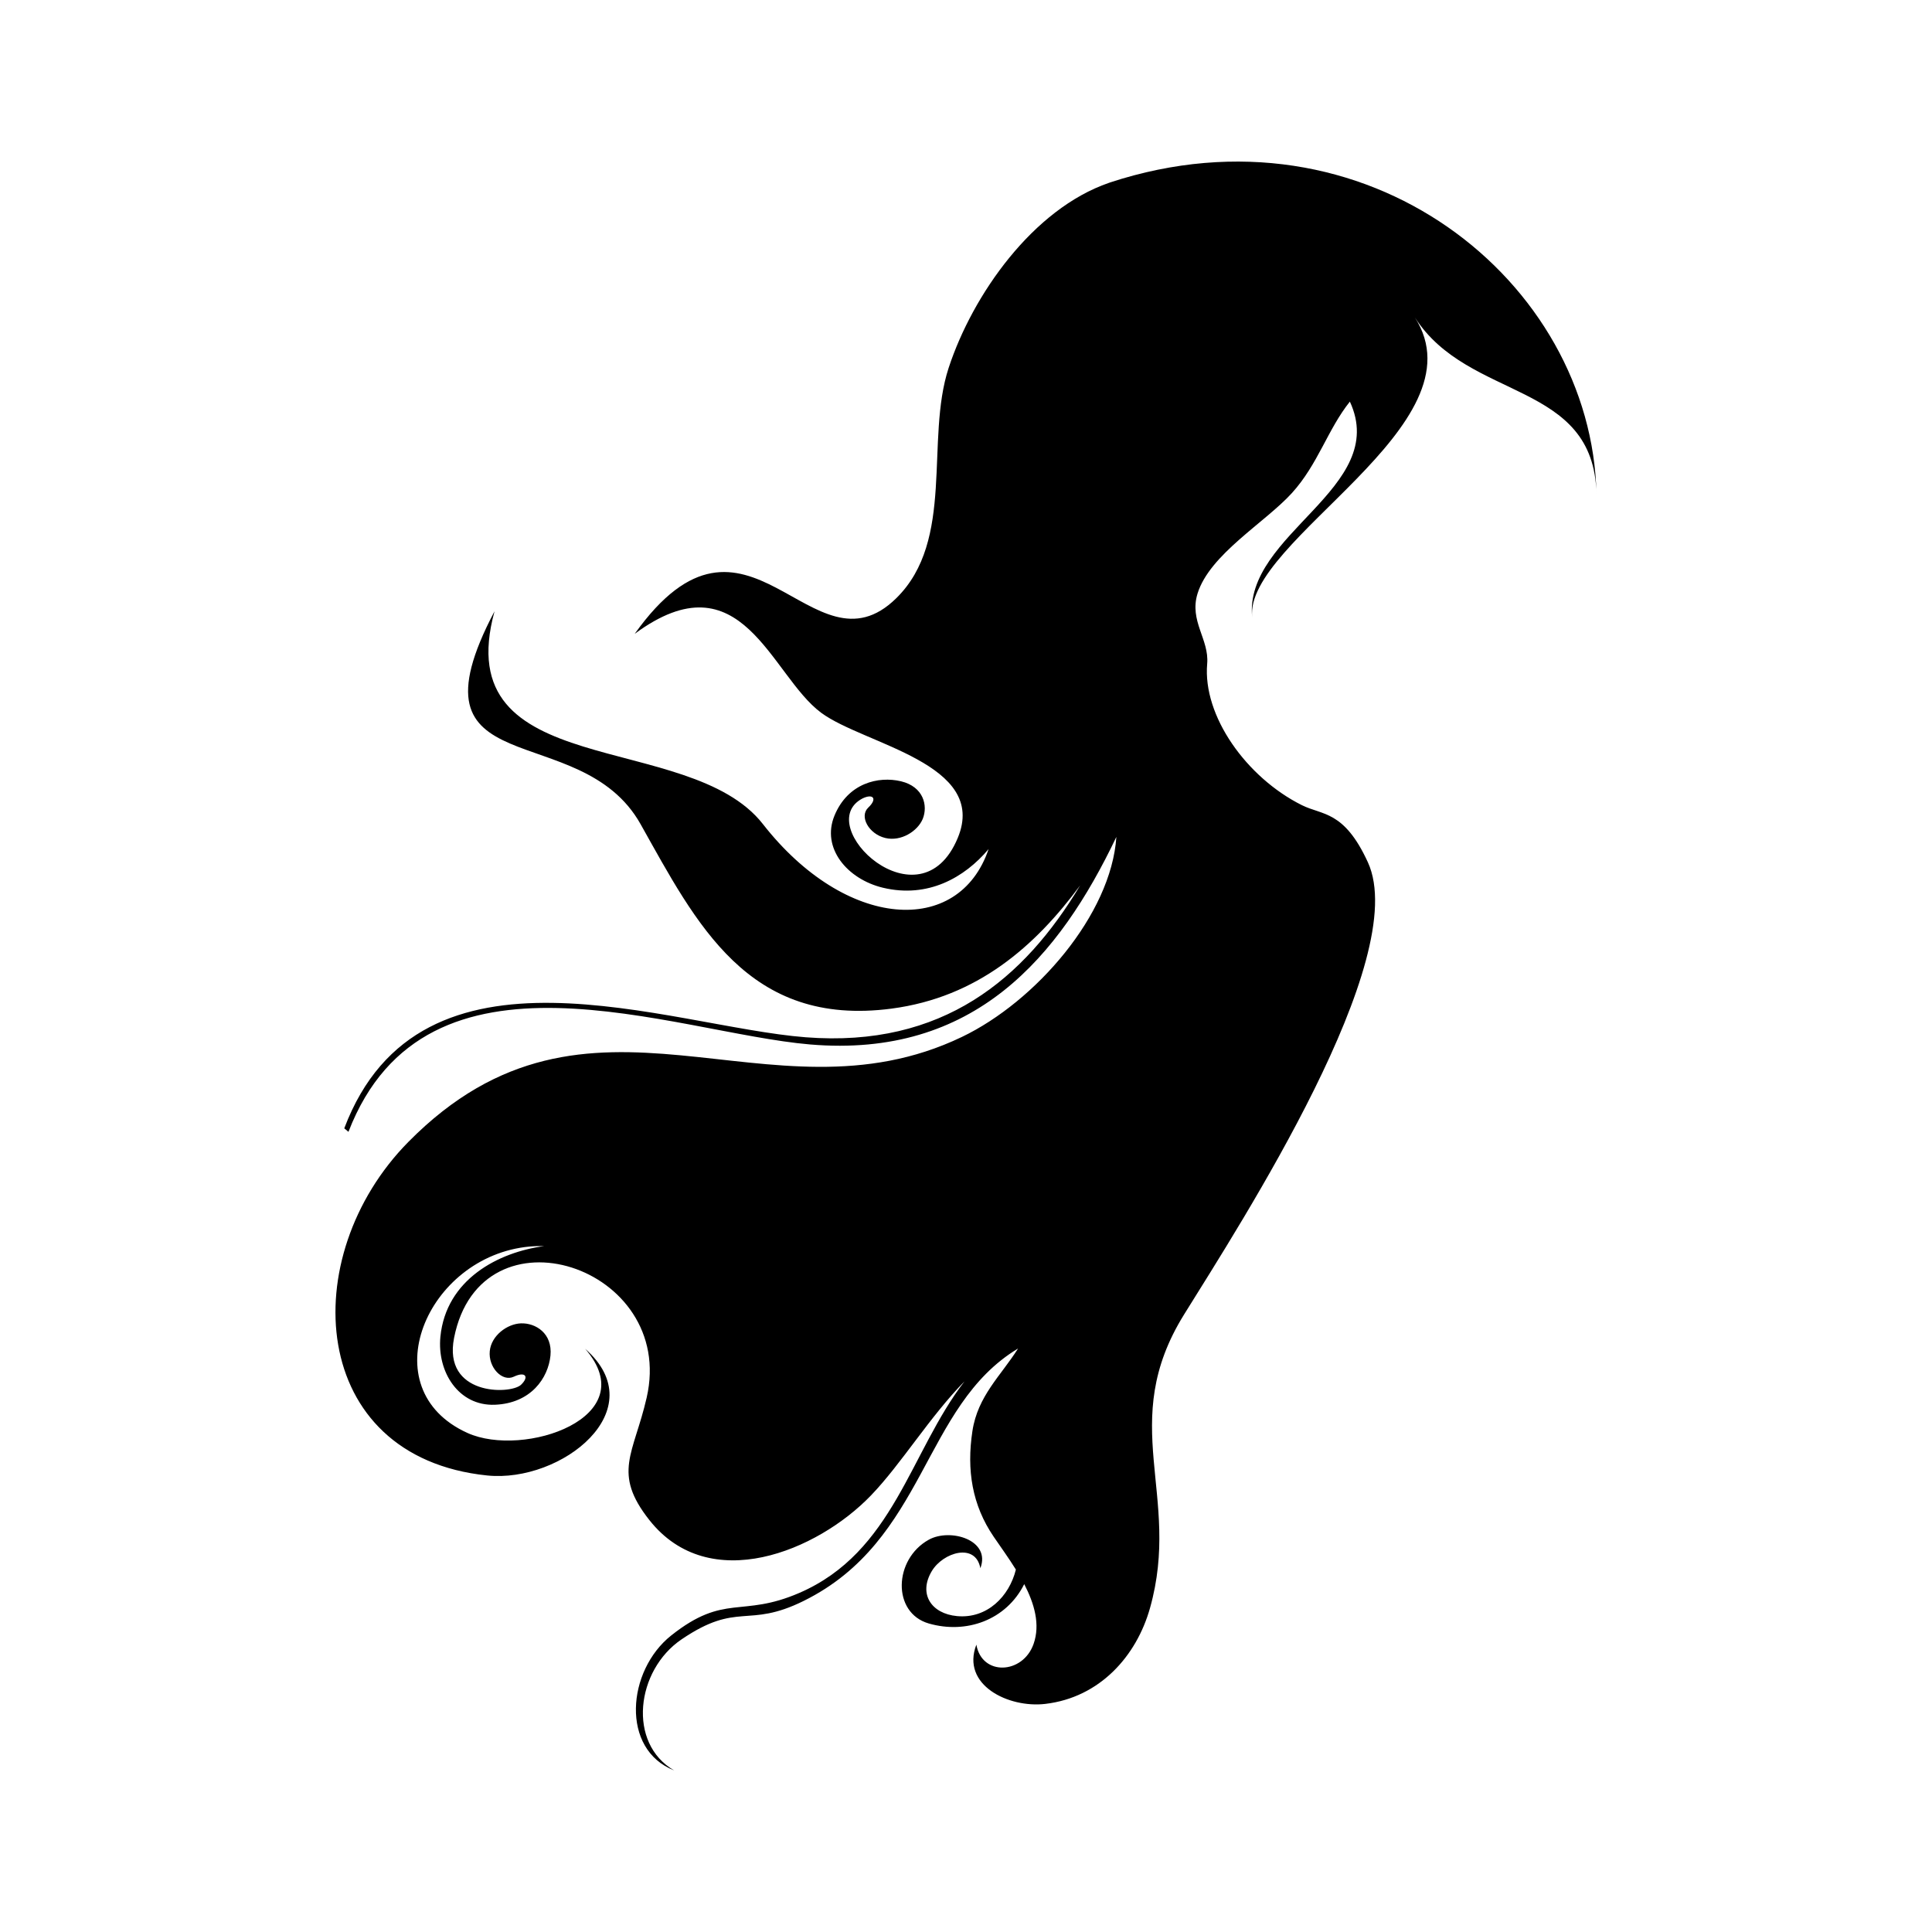 <?xml version="1.0" encoding="UTF-8"?>
<!-- Uploaded to: ICON Repo, www.svgrepo.com, Generator: ICON Repo Mixer Tools -->
<svg fill="#000000" width="800px" height="800px" version="1.1" viewBox="144 144 512 512" xmlns="http://www.w3.org/2000/svg">
 <path d="m438.21 192.34c-0.109 0.039-0.215 0.074-0.328 0.117-20.098 6.914-36.094 29.578-42.48 49.035-6.273 19.16 1.773 45.625-13.855 61.016-22.379 22.043-39.414-32.48-69.34 9.461 28.434-20.98 36.012 11.027 49.43 20.934 11.402 8.414 44.355 13.43 36.188 33.137-10.027 24.215-38.844-3.32-25.25-10.445 2.832-1.367 4.016 0.066 1.535 2.414-2.481 2.328 0.137 7.019 4.504 8.066 4.133 1.004 8.559-1.773 9.922-5.059 1.422-3.496 0.223-8.531-5.754-9.965-5.981-1.43-14.078 0.469-17.633 9.082-3.559 8.637 3.414 16.852 12.82 19.121 11.93 2.863 21.648-2.676 28.016-10.238-7.871 23.285-37.824 21.504-59.816-6.637-19.715-25.223-83.648-10.785-71.113-56.387-24.711 46.91 22.586 27.688 38.703 56.418 14.742 26.254 28.414 53.906 66.523 48.883 22.723-2.996 38.059-16.539 49.973-32.66-14.781 24.66-36.328 43.086-72.762 40.254-36.27-2.828-101.98-29.52-122.26 24.133l1.109 0.926c20.672-53.539 86.082-26.234 122.31-23.156 43.605 3.703 66.078-23.281 81.195-55-1.375 20.625-21.422 43.648-40.926 53.004-51.68 24.801-98.41-21.09-146.7 27.824-30.016 30.41-26.539 83.5 20.863 88.395 19.738 2.035 44.336-17.457 25.996-33.559 15.801 18.176-16.32 29.039-31.211 22.289-25.711-11.645-10.871-46.871 16.465-49.395 1.34-0.121 2.656-0.145 3.93-0.121-12.176 1.582-26.051 8.832-27.555 24.016-0.91 9.32 4.805 18.395 14.426 18.031 9.609-0.379 14.148-7.113 14.742-13.027 0.578-5.91-3.934-8.68-7.836-8.543-3.652 0.141-7.844 3.25-8.246 7.344-0.43 4.316 3.293 8.262 6.387 6.781 3.113-1.477 4.121 0.074 1.848 2.195-2.992 2.606-20.695 2.777-17.695-12.473 7.09-35.961 59.016-19.02 51.039 15.836-3.422 14.949-9.203 19.922 0.746 32.484 15.895 20.07 44.488 8.203 58.699-6.57 8.039-8.348 15.566-20.848 24.781-30.223-14.48 18.777-18.758 45.258-43.812 56.078-15.324 6.621-19.723 0.012-33.895 11.246-11.777 9.332-13.461 30.219 0.762 35.77-12.438-7.184-10.121-26.535 1.969-34.727 15.008-10.184 17.371-2.769 32.336-10.176 32.547-16.082 31.414-51.586 56.844-66.906-4.551 7.215-10.699 12.57-12.105 21.895-1.559 10.273-0.098 19.59 5.656 28.012 1.762 2.59 3.91 5.535 5.863 8.68-1.742 7.113-7.637 13.078-15.598 12.332-6.801-0.637-10.309-5.863-6.68-11.93 2.984-4.984 11.594-7.613 12.867-0.762 2.867-7.516-8.02-10.699-13.684-7.543-9.281 5.152-9.785 19.355 0.012 22.191 9.898 2.856 20.504-0.852 25.297-10.434 2.68 5.18 4.293 10.68 2.481 15.852-2.852 8.098-13.723 8.543-15.164 0.191-4.121 10.73 8.559 16.844 18.246 15.703 14.453-1.691 24.207-12.672 27.781-25.449 8.41-29.953-8.883-48.934 9.039-77.781 15.27-24.59 60.383-94.332 48.684-119.82-6.328-13.785-12.047-12.391-17.527-15.145-14.676-7.344-26.277-23.66-25.055-37.465 0.562-6.457-4.805-11.316-2.555-18.594 3.211-10.379 17.879-18.809 24.98-26.605 6.977-7.684 9.477-16.871 15.387-24.262 10.652 22.934-28.129 35.016-25.891 57.156-2.106-20.477 61.48-50.801 43.117-79.465 14.309 22.328 47.5 16.617 48.129 46.844-1.176-56.34-60.945-104.88-128.88-82.629zm-118.39 113.39c0.023-0.039 0.066-0.07 0.098-0.109 0.023-0.016 0.047-0.035 0.066-0.055-0.059 0.055-0.109 0.109-0.164 0.164z"/>
</svg>